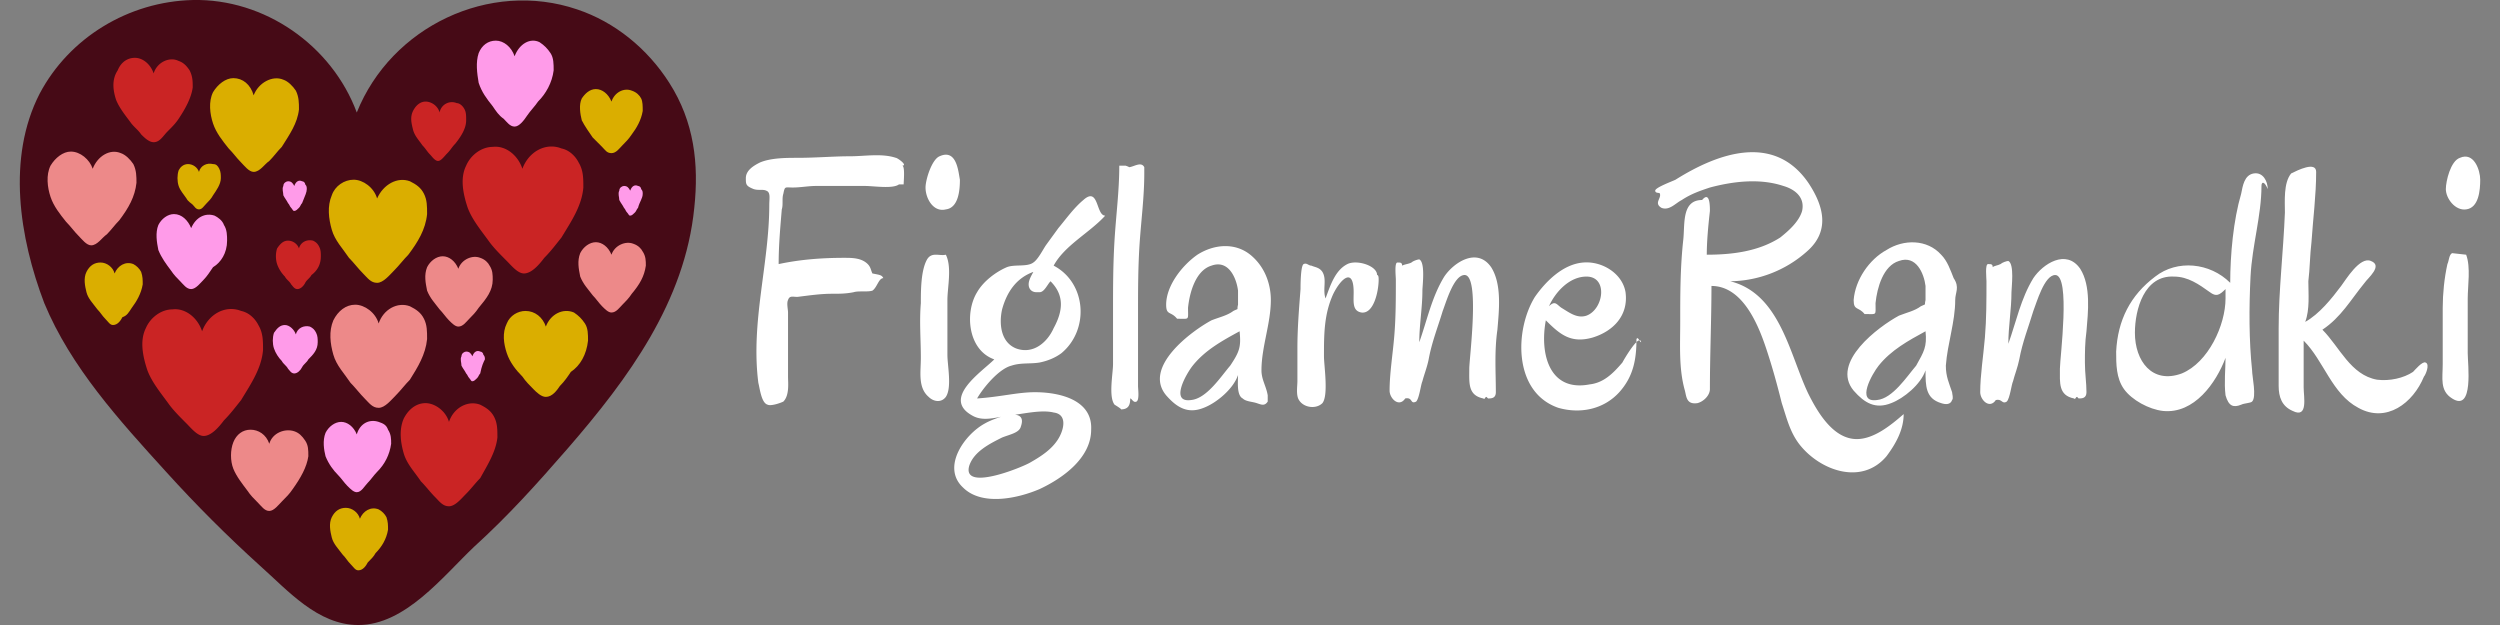 <svg width="160" height="40" viewBox="0 0 160 40" fill="none" xmlns="http://www.w3.org/2000/svg"><rect x="0" y="0" width="160" height="40" fill="#808080" stroke="none"/><g clip-path="url(#clip0_6_3262)"><path d="M56.534 17.801c-.3 0-.4.6-.7.8-.3.1-.9 0-1.2.1-.5.1-.9.1-1.4.1-.7 0-1.4.1-2.2.2-.3 0-.5-.1-.6.2-.1.2 0 .6 0 .8v4.1c0 .4.1 1.2-.3 1.6-.2.1-.8.3-1 .2-.4-.1-.5-1-.6-1.4-.5-3.9.7-7.6.7-11.4 0-.4.1-.8-.2-.9-.2-.1-.5 0-.8-.1-.5-.2-.5-.3-.5-.7 0-.5.5-.8.9-1 .7-.3 1.7-.3 2.4-.3 1.2 0 2.3-.1 3.4-.1.9 0 2-.2 2.9.1.1 0 .8.5.4.5.2 0 .1 1 .1 1.2h-.3c-.4.3-1.6.1-2.2.1h-3.1c-.5 0-1 .1-1.5.1s-.5-.1-.6.4c-.1.3 0 .7-.1 1-.1 1.2-.2 2.3-.2 3.5 1.4-.3 2.8-.4 4.2-.4.5 0 1.1 0 1.5.4.2.2.2.4.3.6.5.1.6.1.7.3Zm4-1.5c.4.8.1 2.1.1 2.9v3.5c0 .7.3 2.1-.1 2.7-.3.4-.8.3-1.1 0-.7-.6-.5-1.6-.5-2.5 0-1.2-.1-2.3 0-3.5 0-.8 0-2.1.4-2.8.3-.5.8-.2 1.2-.3Zm.9-4.8c0 .7-.1 1.8-.9 1.9-.8.2-1.3-.7-1.3-1.4 0-.5.4-1.8.9-2 1.1-.5 1.2 1 1.3 1.5Zm4.8 13.6c1.6 0 3.7.5 3.6 2.4 0 1.8-1.8 3.1-3.3 3.8-1.4.6-3.7 1.1-4.9-.1-1.4-1.3.1-3.4 1.4-4.1.5-.3 2.8-1.2 2.3.2-.1.4-.7.5-1.2.7-.8.4-1.8.9-2.1 1.8-.5 1.7 3.4.1 3.9-.2.7-.4 1.5-.9 1.9-1.7.3-.6.4-1.4-.4-1.5-.8-.2-2 .1-2.9.2-.8.1-1.6.4-2.3 0-2-1.1.6-2.8 1.4-3.6-1.7-.6-1.9-3-1.1-4.3.4-.7 1.2-1.3 1.9-1.6.5-.2 1.3 0 1.7-.3.3-.2.6-.8.8-1.1l.8-1.1c.5-.6 1-1.3 1.6-1.8 1-.9.8 1 1.4 1-1 1.1-2.6 1.9-3.3 3.2 2.1 1.1 2.3 4.1.5 5.6-.4.3-.9.5-1.4.6-.6.1-1.2 0-1.8.2-.8.2-1.8 1.4-2.2 2.1 1.5-.1 2.6-.4 3.7-.4Zm-.4-6.9c0-.3.2-.6.3-.8-1.1.4-1.7 1.3-2 2.4-.2.9-.1 2.1.9 2.5 1.1.4 2-.4 2.4-1.3.6-1.1.7-2.1-.2-3-.2.2-.4.7-.7.7h-.2c-.3 0-.5-.2-.5-.5Zm7.4-7.1c0 1.5-.2 3-.3 4.5-.1 1.5-.1 3-.1 4.5v4.6c0 .2.1.9-.1 1-.2.1-.3-.2-.4-.2 0 .4-.1.7-.6.7.1 0-.4-.3-.4-.3-.4-.5-.1-2-.1-2.6v-3.3c0-1.6 0-3.1.1-4.7s.3-3.1.3-4.7h.4s.3.1.2.1c.3 0 .8-.4 1 0v.4Zm8.1 8.1c0 1.5-.6 3-.6 4.5 0 .6.3 1 .4 1.6v.4c-.2.3-.4.2-.7.1-.3-.1-.7-.1-.9-.3-.4-.2-.3-1.1-.3-1.5-.3.9-1.4 1.8-2.2 2.1-1 .4-1.7 0-2.4-.8-1.5-1.8 1.6-4.1 2.9-4.8.5-.2 1-.3 1.4-.6.4-.2.2 0 .3-.4v-.9c-.1-.8-.6-2-1.7-1.6-1 .3-1.4 1.7-1.5 2.7 0 .8.1.7-.6.7h-.1c-.4-.5-.7-.2-.7-.9 0-1.2 1-2.5 2-3.2 1.1-.7 2.5-.8 3.5.1.9.8 1.2 1.9 1.2 2.8Zm-2 2c-1.1.6-2.2 1.2-3 2.2-.4.5-1.5 2.4-.1 2.2 1-.1 1.9-1.5 2.5-2.2.6-.9.7-1.2.6-2.2Zm8.9-3.3c0 .7-.3 2.2-1.1 2.1-.6-.1-.5-.7-.5-1.3 0-1.6-.8-.9-1.3.1-.6 1.3-.6 2.6-.6 4 0 .6.3 2.5-.1 3-.4.4-1.2.3-1.5-.2-.2-.3-.1-.9-.1-1.2v-2.1c0-1.3.1-2.5.2-3.8 0-.2 0-1.5.2-1.6.2-.1.3.1.5.1.2.1.5.1.7.4.3.5 0 1.1.2 1.7.3-.8.6-1.8 1.4-2.2.6-.3 1.9.1 1.9.7.1 0 .1.2.1.3Zm7.5 7.2c0 .4-.3.4-.5.4l-.1-.1c-.1 0-.1.2-.2.1-1-.2-.9-1-.9-1.9 0-.7.7-6-.3-6-.7 0-1.2 1.8-1.4 2.3-.3 1-.7 2-.9 3.1-.1.5-.3 1-.4 1.4-.1.2-.2 1.1-.4 1.3-.4.2-.2-.3-.7-.2-.4.6-1 0-1-.5 0-1.1.2-2.3.3-3.5.1-1.2.1-2.4.1-3.6 0-.2-.1-1.1.1-1.1s.3 0 .3.2c.2-.1.4-.1.6-.2.1-.1.4-.2.5-.2.4.2.2 1.7.2 2 0 1.1-.2 2.2-.2 3.3.5-1.4.8-2.9 1.6-4.2.6-.9 2.1-1.9 3-.6.7 1.1.5 2.8.4 4-.2 1.4-.1 2.7-.1 4Zm9-3.4c0 1.3-.2 2.4-1.1 3.4-1 1.1-2.5 1.4-3.9 1-2.9-1-2.8-5-1.5-7.1.7-1 1.8-2.1 3.1-2.2 1.2-.1 2.5.7 2.7 1.9.2 1.5-.8 2.5-2.1 2.9-1.4.4-2.1-.2-3-1.1-.4 2.1.2 4.6 2.8 4.1.9-.1 1.5-.7 2.1-1.4.1-.2 1.1-1.9 1.2-1.3-.1 0-.2-.4-.3-.2Zm-3.2-4c-1.1 0-2 1-2.4 1.9.4-.4.5-.1.8.1.5.3 1 .7 1.6.5 1.1-.4 1.4-2.5 0-2.5Zm7.9 7.2c0 .4-.4.8-.8.9-.7.1-.7-.4-.8-.8-.4-1.4-.3-2.9-.3-4.4 0-1.8 0-3.5.2-5.3.1-1-.1-2.5 1.2-2.5.5-.6.5.4.5.7-.1.9-.2 1.9-.2 2.8 1.6 0 3.3-.2 4.7-1.1.5-.4 1.2-1 1.4-1.7.2-.9-.5-1.4-1.2-1.6-1.5-.5-3.2-.3-4.7.1-.6.2-1.2.4-1.8.8-.4.2-.8.7-1.3.5-.5-.3 0-.6-.1-.9 0-.1-.3 0-.3-.2s1.1-.6 1.3-.7c2.7-1.7 6.3-3 8.5.2 1 1.5 1.4 3.1-.1 4.4a7.52 7.52 0 0 1-4.9 1.9c3.2.8 3.8 4.7 5 7.2.6 1.2 1.6 2.9 3.1 2.9 1.1 0 2.2-.9 3-1.6 0 1-.5 1.9-1.1 2.7-1.6 1.9-4.3.9-5.6-.8-.6-.8-.8-1.7-1.1-2.6-.3-1.2-.6-2.3-1-3.5-.5-1.5-1.5-4-3.5-4 0 2.1-.1 4.4-.1 6.6Z" fill="#fff"/><path d="M125.134 19.201c0 1.4-.5 2.8-.6 4.2 0 .7.2 1.1.4 1.7 0 .1.1.4 0 .5-.1.3-.4.3-.7.2-1-.3-1-1.1-1-2.1-.3.9-1.4 1.8-2.2 2.1-1 .4-1.7 0-2.4-.8-1.5-1.8 1.6-4.1 2.9-4.8.5-.2 1-.3 1.4-.6.4-.2.2 0 .3-.4v-.9c-.1-.8-.6-2-1.7-1.6-1 .3-1.4 1.7-1.5 2.7 0 .8.1.7-.6.7h-.1c-.4-.5-.7-.2-.7-.9.1-1.3 1-2.6 2.1-3.2 1.1-.7 2.6-.7 3.5.3.4.4.6 1 .8 1.5.4.6.1.9.1 1.4Zm-1.9 2c-1.1.6-2.2 1.2-3 2.2-.4.5-1.5 2.4-.1 2.2 1-.1 1.9-1.5 2.5-2.2.5-.9.7-1.2.6-2.2Zm10.3 3.9c0 .4-.3.4-.5.4l-.1-.1c-.1 0-.1.2-.2.1-1-.2-.9-1-.9-1.9 0-.7.7-6-.3-6-.7 0-1.2 1.8-1.4 2.3-.3 1-.7 2-.9 3.1-.1.5-.3 1-.4 1.4-.1.2-.2 1.1-.4 1.3-.3.2-.3-.2-.7-.1-.4.6-1 0-1-.5 0-1.1.2-2.3.3-3.5.1-1.2.1-2.4.1-3.6 0-.2-.1-1.1.1-1.1s.3 0 .3.2c.1-.1.3-.1.5-.2.1-.1.4-.2.5-.2.4.2.2 1.7.2 2 0 1.1-.2 2.2-.2 3.3.5-1.4.8-2.9 1.6-4.2.6-.9 2.1-1.9 3-.6.7 1.1.5 2.8.4 4-.1.7-.1 1.4-.1 2 0 .7.1 1.3.1 1.9Zm11.2-13.2c0 1.9-.6 3.8-.7 5.8-.1 2-.1 4.1.1 6 0 .4.3 1.7 0 2-.1.1-.5.1-.7.2-.5.2-.8.1-1-.6-.1-.8 0-1.7 0-2.4-.6 1.6-2 3.6-4 3.4-.9-.1-2-.7-2.5-1.4s-.5-1.6-.5-2.4c.1-2 .9-3.6 2.5-4.8 1.4-1.1 3.5-.9 4.8.4 0-1.8.2-4 .7-5.7.1-.5.2-1.2.8-1.3.6-.1.9.5.9 1-.2-.5-.4-.5-.4-.2Zm-2.3 7.2v-.6c-.4.4-.6.5-1 .2-.7-.5-1.4-1-2.3-1-1.9-.1-2.5 2.1-2.5 3.6 0 1.8 1.1 3.3 3 2.6 1.7-.7 2.8-3.1 2.8-4.8Zm5.8-8.1c0 1.5-.2 3-.3 4.5-.1.8-.1 1.7-.2 2.5 0 .8.1 1.8-.2 2.6.9-.5 1.7-1.5 2.3-2.3.3-.4 1.2-1.9 1.9-1.6.8.3-.2 1.1-.4 1.4-.9 1.1-1.5 2.2-2.7 3 1.1 1.1 1.8 2.9 3.5 3.2.8.1 1.7-.1 2.3-.5.1-.1.6-.7.8-.6.3.1 0 .8-.1.9-.7 1.7-2.4 3-4.2 2-1.7-.9-2.2-3-3.5-4.3v3c0 .6.3 2-.7 1.5-.7-.3-.9-.9-.9-1.6v-3.7c0-2.4.3-4.9.4-7.4 0-.7-.1-1.9.4-2.5.4-.2 1.6-.8 1.6-.1 0-.1 0-.1 0 0Zm9.6 5.3c.3.8.1 2 .1 2.8v3.5c0 .7.4 3.8-1 2.9-.8-.5-.6-1.3-.6-2.2v-3.6c0-.9.1-1.9.3-2.8.1-.2.1-.6.3-.7.1 0 .8.1.9.1 0 .1 0 0 0 0Zm.9-4.8c0 .7-.1 1.8-.9 1.9-.7.1-1.3-.7-1.3-1.3 0-.5.3-1.8.9-2 .9-.4 1.3.8 1.3 1.4Z" fill="#fff"/><path d="M44.434 13.301c.3-2.8 0-5.5-1.6-8-1.4-2.2-3.5-3.9-5.9-4.7-5.6-1.9-11.9 1.1-14.1 6.6-1.6-4.3-5.9-7.3-10.5-7.2-4.1.1-7.9 2.4-9.8 6-2.1 4.1-1.3 9.2.3 13.4 1.7 4.1 4.8 7.5 7.8 10.8 1.9 2.1 3.9 4.1 6 6 1.8 1.6 3.7 3.8 6.3 3.8 3 0 5.4-3.1 7.4-5 2.2-2 4-4 6-6.3 3.9-4.5 7.5-9.4 8.1-15.4Z" fill="#460A16"/><path d="M35.434 4.501c0-.4 0-.8-.2-1.1-.2-.3-.4-.5-.7-.7-.6-.3-1.3.1-1.6.9-.2-.6-.7-1-1.2-1s-.9.3-1.1.8c-.2.6-.1 1.3 0 1.9.2.6.5 1 .9 1.5.2.3.4.6.7.8.2.2.4.5.7.5.3 0 .6-.4.8-.7.2-.3.5-.6.7-.9.5-.5.9-1.2 1-2Zm-20.9 10.9c0-.3 0-.7-.2-1-.1-.3-.4-.5-.6-.6-.6-.2-1.2.1-1.5.8-.2-.5-.6-.9-1.1-.9-.4 0-.8.3-1 .7-.2.5-.1 1.1 0 1.6.2.5.5.9.8 1.3.2.3.4.5.6.7.2.2.4.5.7.5.3 0 .6-.4.8-.6.2-.2.4-.5.6-.8.5-.3.9-.9.9-1.7Zm5.1-3.3c0-.1 0-.2-.1-.3 0-.1-.1-.2-.2-.2-.2-.1-.4 0-.5.3-.1-.2-.2-.3-.4-.3-.1 0-.3.1-.3.3-.1.2 0 .4 0 .6.1.2.2.3.3.5.1.1.1.2.2.3.1.1.1.2.2.2s.2-.1.3-.2c.1-.1.1-.2.2-.3.2-.5.3-.7.3-.9Zm11.4 10.9c0-.1 0-.2-.1-.3 0-.1-.1-.2-.2-.2-.2-.1-.4 0-.5.3-.1-.2-.2-.3-.4-.3-.1 0-.3.1-.3.3-.1.2 0 .4 0 .6.1.2.2.3.3.5.1.1.1.2.2.3.1.1.1.2.2.2s.2-.1.3-.2c.1-.1.1-.2.2-.3.1-.5.2-.7.3-.9Zm-10.7-1.1c0-.2 0-.4-.1-.6-.1-.2-.2-.3-.4-.4-.4-.1-.8.1-.9.5-.1-.3-.4-.6-.7-.6-.3 0-.5.2-.7.5-.1.3-.1.7 0 1 .1.3.3.6.5.8.1.2.3.3.4.5.1.1.2.3.4.3s.4-.2.5-.4c.1-.2.3-.3.4-.5.3-.3.6-.6.6-1.1Zm4.7 6.5c0-.3 0-.6-.2-.9-.1-.3-.3-.4-.6-.5-.6-.2-1.2.1-1.4.8-.2-.5-.6-.8-1-.8s-.8.3-1 .7c-.2.5-.1 1.1 0 1.5.2.5.5.9.8 1.2.2.2.4.5.6.7.2.2.4.4.6.4.3 0 .5-.4.7-.6.2-.2.4-.5.6-.7.5-.5.8-1.1.9-1.8Z" fill="#FF9BE9"/><path d="M41.134 7.101c0-.3 0-.6-.1-.8-.1-.2-.3-.4-.6-.5-.5-.2-1.1.1-1.3.7-.2-.5-.6-.8-1-.8s-.7.3-.9.6c-.2.4-.1 1 0 1.4.2.4.5.8.7 1.1l.6.6c.2.2.3.4.6.4s.5-.3.7-.5c.2-.2.4-.4.6-.7.3-.4.6-.9.7-1.5Zm-22-.1c0-.4 0-.8-.2-1.2-.2-.3-.5-.6-.8-.7-.7-.3-1.6.2-1.9 1-.2-.7-.7-1.1-1.3-1.1-.5 0-1 .4-1.3.9-.3.6-.2 1.4 0 2 .2.6.6 1.1 1 1.6.3.3.5.6.8.9.2.2.5.6.8.6.4 0 .7-.5 1-.7.3-.3.5-.6.8-.9.5-.8 1-1.5 1.1-2.4Zm8.2 6.7c0-.5 0-.9-.2-1.3s-.5-.6-.9-.8c-.8-.3-1.7.2-2.1 1.1-.2-.7-.9-1.2-1.5-1.2s-1.2.4-1.4 1c-.3.7-.2 1.5 0 2.2.2.7.7 1.2 1.1 1.8.3.3.6.7.9 1 .3.3.5.6.9.6s.8-.5 1.1-.8c.3-.3.6-.7.9-1 .6-.8 1.1-1.6 1.2-2.6Zm10.3 8.1c0-.4 0-.8-.2-1.1-.2-.3-.4-.5-.7-.7-.7-.3-1.5.1-1.8.9-.2-.6-.7-1-1.3-1-.5 0-1 .3-1.2.8-.3.6-.2 1.3 0 1.9.2.6.6 1.1 1 1.5.2.3.5.6.7.8.2.2.5.5.8.5.4 0 .7-.4.9-.7.3-.3.5-.6.7-.9.6-.4 1-1.1 1.1-2Zm-28.5-3.6c0-.3 0-.5-.1-.8-.1-.2-.3-.4-.5-.5-.5-.2-1 .1-1.2.6-.1-.4-.5-.7-.9-.7s-.7.2-.9.6c-.2.4-.1.9 0 1.3s.4.7.7 1.1c.2.2.3.4.5.6.2.2.3.4.5.4.3 0 .5-.3.6-.5.3-.1.4-.3.6-.6.3-.4.6-.9.7-1.5Zm5-6.8c0-.2 0-.4-.1-.6-.1-.2-.2-.3-.4-.3-.4-.1-.8.1-.9.5-.1-.3-.4-.5-.7-.5-.3 0-.5.2-.6.4-.1.3-.1.7 0 1 .1.3.3.5.5.8.1.2.3.3.4.4.1.1.2.3.4.3s.3-.2.5-.4c.1-.1.3-.3.4-.5.2-.3.5-.7.5-1.1Z" fill="#DAAE00"/><path d="M8.734 11.701c0-.4 0-.8-.2-1.2-.2-.3-.5-.6-.8-.7-.7-.3-1.5.2-1.8 1-.2-.6-.8-1.1-1.4-1.1-.5 0-1 .4-1.3.9-.3.6-.2 1.4 0 2 .2.6.6 1.1 1 1.6.3.3.5.6.8.9.2.2.5.6.8.6.4 0 .7-.5 1-.7.3-.3.5-.6.8-.9.6-.8 1-1.5 1.1-2.4Zm18.6 10c0-.5 0-.9-.2-1.3s-.5-.6-.9-.8c-.8-.3-1.7.2-2 1.1-.2-.7-.9-1.2-1.5-1.2s-1.1.4-1.4 1c-.3.7-.2 1.5 0 2.2.2.7.7 1.2 1.1 1.8.3.3.6.7.9 1 .3.3.5.6.9.6s.8-.5 1.1-.8c.3-.3.6-.7.9-1 .5-.8 1-1.6 1.1-2.6Zm-7.6 7.5c0-.4 0-.7-.2-1-.2-.3-.4-.5-.7-.6-.6-.2-1.4.1-1.6.8-.2-.6-.7-.9-1.2-.9s-.9.3-1.1.8c-.2.5-.2 1.2 0 1.7s.6 1 .9 1.4c.2.3.4.5.7.8.2.2.4.5.7.5.3 0 .6-.4.8-.6.3-.3.5-.5.7-.8.5-.7.9-1.4 1-2.1Zm21.6-12.2c0-.3 0-.6-.2-.9-.1-.2-.3-.4-.6-.5-.5-.2-1.2.1-1.4.7-.2-.5-.6-.8-1-.8s-.8.3-1 .7c-.2.5-.1 1 0 1.5.2.5.5.8.8 1.2.2.2.4.5.6.7.2.2.4.4.6.4.3 0 .5-.3.7-.5.2-.2.4-.4.6-.7.5-.6.8-1.1.9-1.8Zm-9.8.9c0-.3 0-.6-.2-.9-.1-.2-.3-.4-.6-.5-.5-.2-1.2.1-1.4.7-.2-.5-.6-.8-1-.8s-.8.3-1 .7c-.2.5-.1 1 0 1.5.2.5.5.8.8 1.2.2.2.4.5.6.7.2.2.4.4.6.4.3 0 .5-.3.7-.5.2-.2.4-.4.6-.7.5-.6.9-1.1.9-1.8Z" fill="#ED8989"/><path d="M12.334 5.601c0-.4 0-.7-.2-1.1-.2-.3-.4-.5-.7-.6-.6-.3-1.4.1-1.6.8-.2-.6-.7-1-1.2-1s-.9.3-1.1.8c-.4.6-.3 1.3-.1 1.9.2.5.6 1 .9 1.4.2.3.5.5.7.8.2.2.5.5.8.5.4 0 .6-.4.9-.7.3-.3.5-.5.7-.8.4-.6.8-1.3.9-2Zm4.5 16.8c0-.6 0-1.1-.3-1.6-.2-.4-.6-.8-1.1-.9-1-.4-2.1.2-2.5 1.3-.3-.9-1.1-1.5-1.9-1.4-.7 0-1.4.5-1.7 1.2-.4.8-.2 1.8.1 2.7.3.8.9 1.5 1.4 2.2.3.4.7.8 1.1 1.2.3.3.7.8 1.1.8.5 0 1-.6 1.3-1 .4-.4.7-.8 1.1-1.3.6-1 1.3-2 1.4-3.2Zm20.5-10.4c0-.6 0-1.1-.3-1.6-.2-.4-.6-.8-1.1-.9-1-.4-2.1.2-2.5 1.3-.3-.9-1.1-1.5-1.9-1.4-.7 0-1.4.5-1.7 1.2-.4.8-.2 1.8.1 2.7.3.8.9 1.5 1.4 2.2.3.4.7.8 1.1 1.2.3.3.7.8 1.1.8.5 0 1-.6 1.3-1 .4-.4.7-.8 1.1-1.3.6-1 1.3-2 1.4-3.2Zm-5.5 16c0-.5 0-.9-.2-1.3s-.5-.6-.9-.8c-.8-.3-1.7.2-2 1.1-.2-.7-.9-1.2-1.5-1.2s-1.1.4-1.4 1c-.3.7-.2 1.5 0 2.2.2.7.7 1.2 1.1 1.8.3.3.6.7.9 1 .3.3.5.6.9.6s.8-.5 1.1-.8c.3-.3.6-.7.9-1 .5-.9 1-1.7 1.1-2.6Zm-11.3-11.6c0-.2 0-.4-.1-.6-.1-.2-.2-.3-.4-.4-.4-.1-.8.1-.9.5-.1-.3-.4-.5-.7-.5-.3 0-.5.2-.7.5-.1.3-.1.7 0 1 .1.3.3.6.5.8.1.2.3.3.4.5.1.1.2.3.4.3s.4-.2.5-.4c.1-.2.3-.3.4-.5.4-.3.6-.7.6-1.2Zm9.3-8.7c0-.3 0-.5-.1-.7-.1-.2-.3-.4-.5-.4a.8.8 0 0 0-1.1.6c-.1-.4-.5-.7-.9-.7-.3 0-.6.2-.8.6-.2.4-.1.8 0 1.2.1.4.4.7.6 1 .2.2.3.4.5.6.1.1.3.4.5.4s.4-.3.6-.5c.2-.2.3-.4.5-.6.4-.5.7-1 .7-1.5Z" fill="#CA2424"/><path d="M41.134 12.401c0-.1 0-.2-.1-.3 0-.1-.1-.2-.2-.2-.2-.1-.4 0-.5.3-.1-.2-.2-.3-.4-.3-.1 0-.3.1-.3.3-.1.2 0 .4 0 .6.1.2.2.3.3.5.1.1.1.2.2.3.1.1.1.2.2.2s.2-.1.3-.2c.1-.1.1-.2.2-.3.1-.4.3-.6.3-.9Z" fill="#FF9BE9"/><path d="M24.834 33.901c0-.3 0-.5-.1-.8-.1-.2-.3-.4-.5-.5-.5-.2-1 .1-1.2.6-.1-.4-.5-.7-.9-.7s-.7.2-.9.6c-.2.4-.1.9 0 1.3s.4.7.7 1.1c.2.2.3.4.5.6.2.2.3.4.5.4.3 0 .5-.3.6-.5.2-.2.4-.4.5-.6.4-.4.7-.9.8-1.5Z" fill="#DAAE00"/></g><defs><clipPath id="clip0_6_3262"><path fill="#fff" d="M0 0h160v40H0z"/></clipPath></defs></svg>